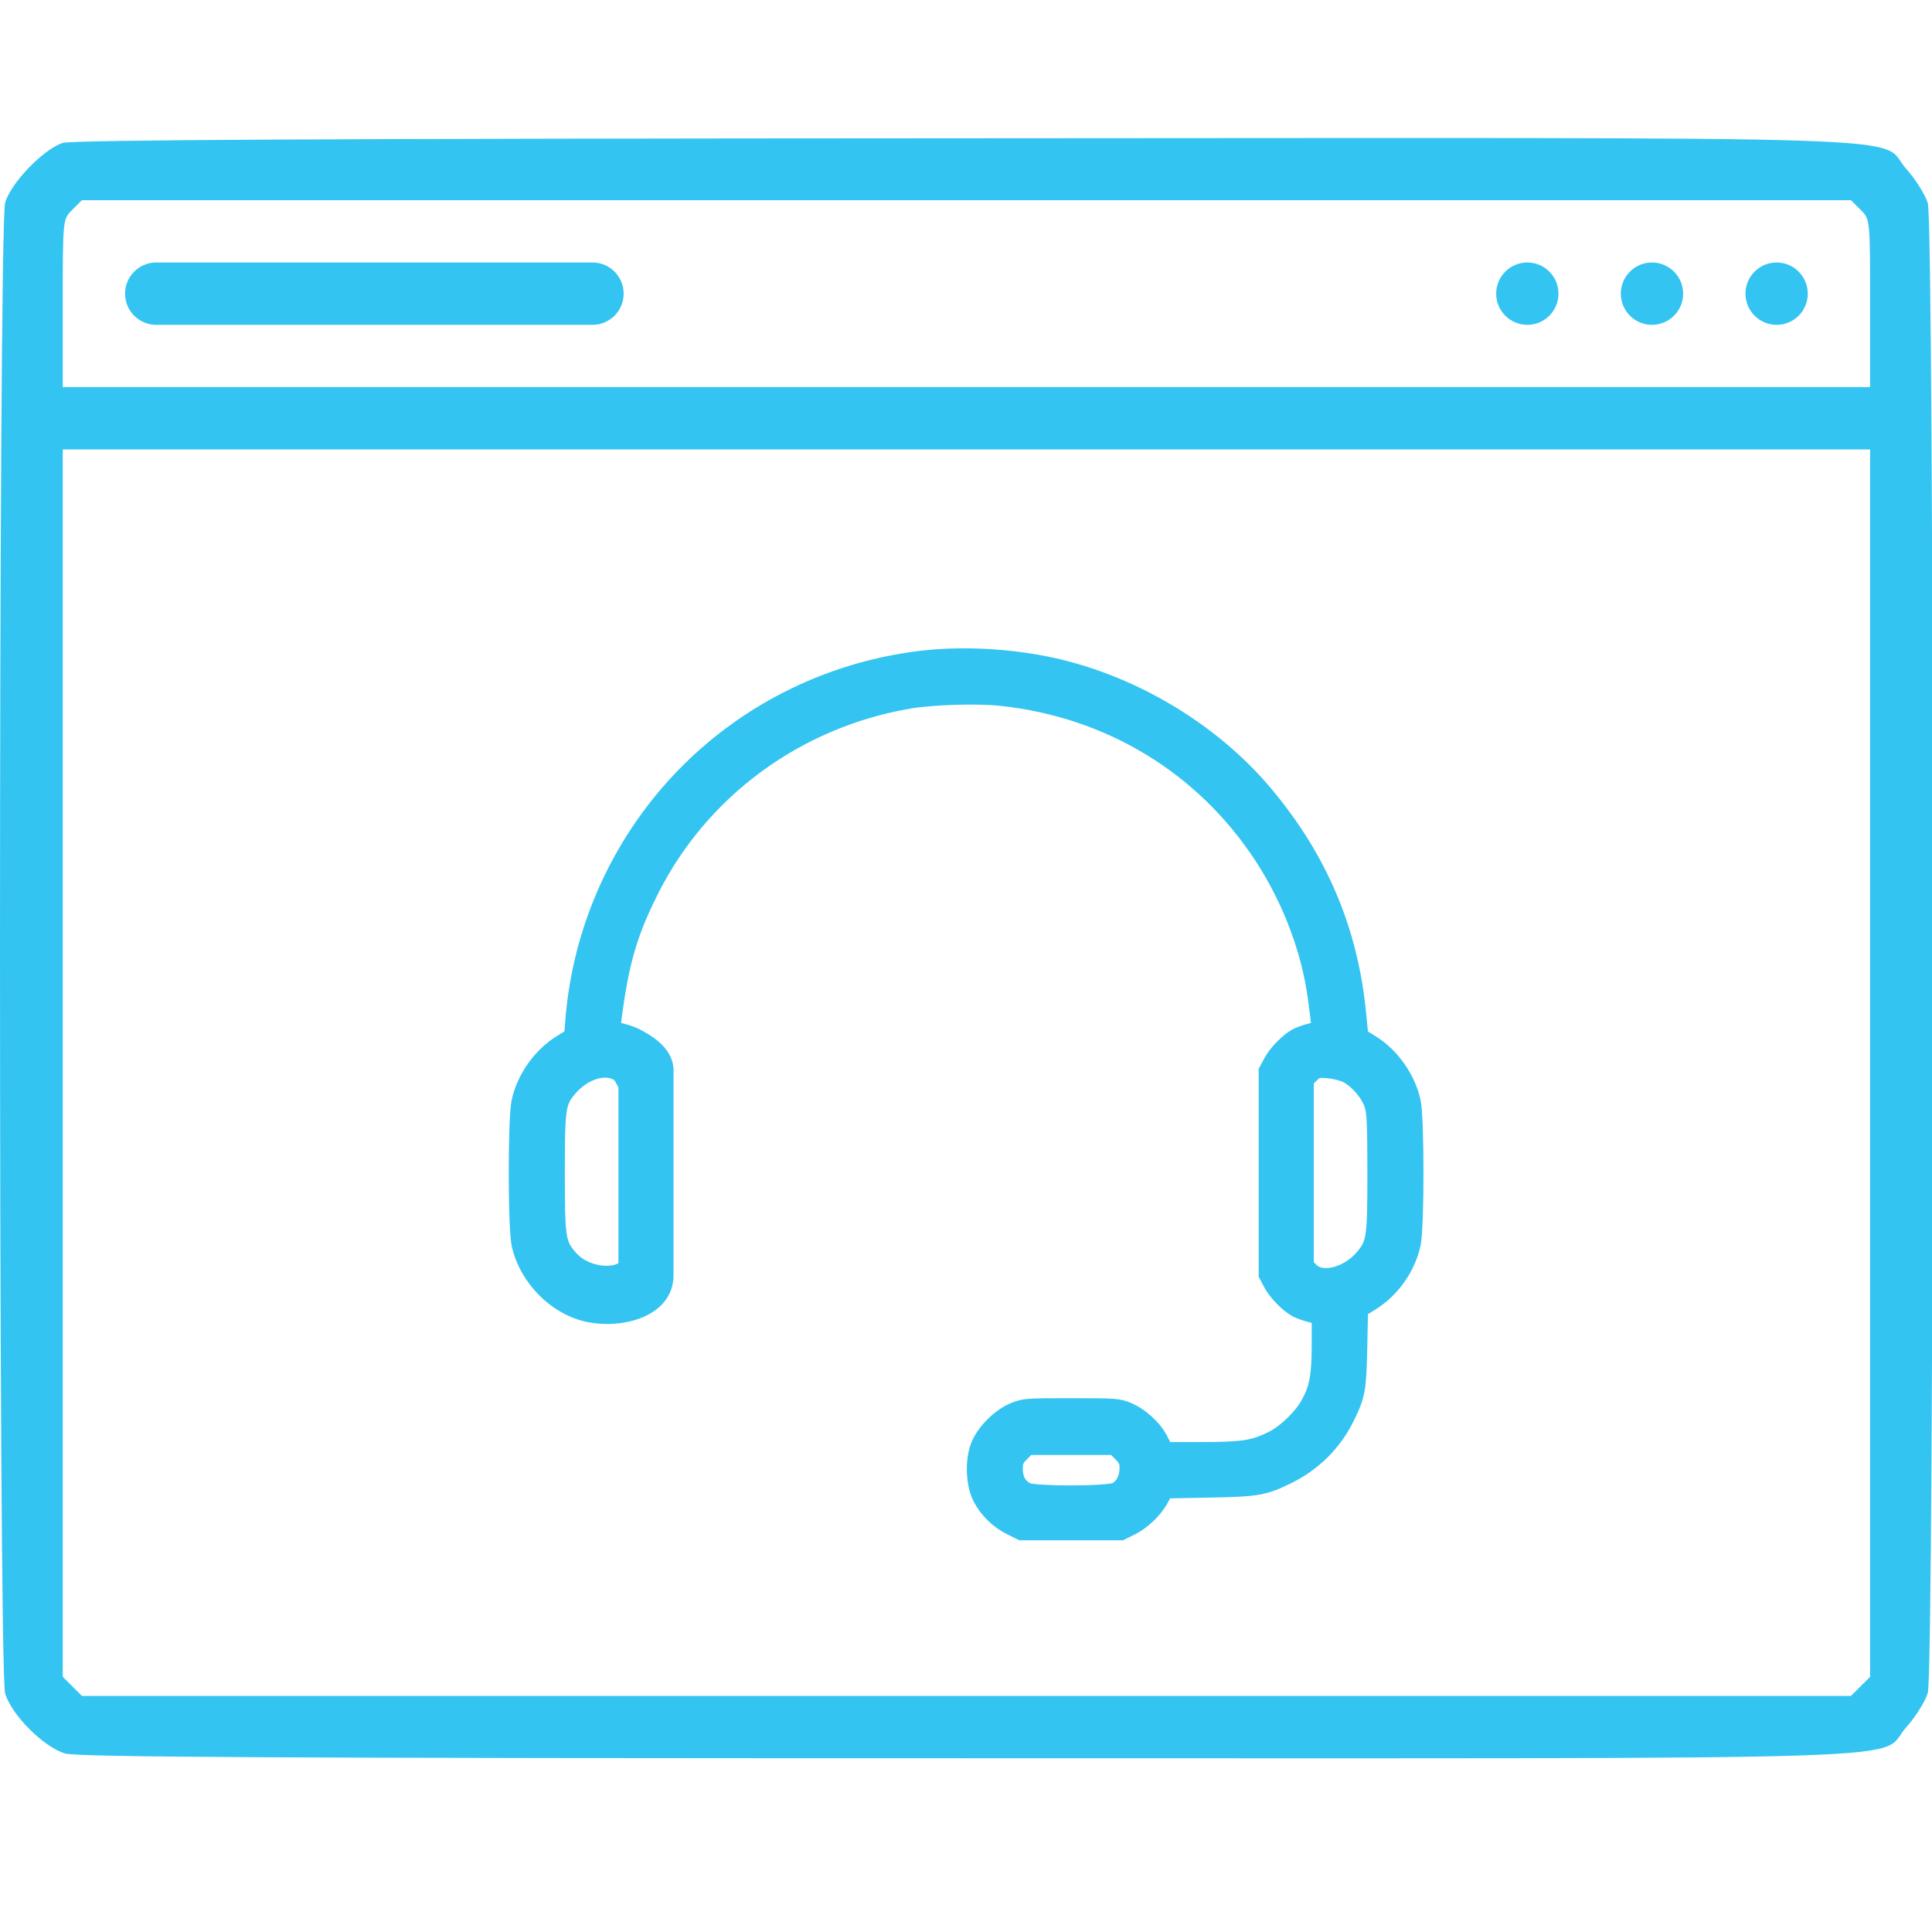 <svg width="60" height="60" viewBox="0 0 60 60" fill="none" xmlns="http://www.w3.org/2000/svg">
<g clip-path="url(#clip0_2_122)">
<path fill-rule="evenodd" clip-rule="evenodd" d="M1.949 4.439C1.355 4.627 0.342 5.675 0.16 6.291C-0.053 7.015 -0.053 51.87 0.16 52.594C0.357 53.258 1.359 54.261 2.023 54.457C2.408 54.57 8.787 54.604 30.036 54.604C61.061 54.604 58.25 54.697 59.203 53.638C59.49 53.318 59.79 52.84 59.869 52.576C60.077 51.882 60.077 7.003 59.869 6.309C59.79 6.045 59.49 5.568 59.203 5.248C58.25 4.188 61.074 4.28 29.961 4.294C10.216 4.303 2.252 4.344 1.949 4.439ZM57.781 6.514C58.078 6.811 58.078 6.811 58.078 9.417V12.023H30.013H1.949V9.417C1.949 6.811 1.949 6.811 2.246 6.514L2.543 6.217H30.013H57.484L57.781 6.514ZM3.884 9.12C3.884 9.655 4.317 10.088 4.852 10.088H11.626H18.4C18.935 10.088 19.368 9.655 19.368 9.12C19.368 8.586 18.935 8.152 18.4 8.152H11.626H4.852C4.317 8.152 3.884 8.586 3.884 9.12ZM46.465 9.12C46.465 9.655 46.898 10.088 47.433 10.088C47.967 10.088 48.4 9.655 48.4 9.12C48.4 8.586 47.967 8.152 47.433 8.152C46.898 8.152 46.465 8.586 46.465 9.12ZM50.336 9.12C50.336 9.655 50.769 10.088 51.303 10.088C51.838 10.088 52.271 9.655 52.271 9.12C52.271 8.586 51.838 8.152 51.303 8.152C50.769 8.152 50.336 8.586 50.336 9.12ZM54.207 9.12C54.207 9.655 54.64 10.088 55.175 10.088C55.709 10.088 56.142 9.655 56.142 9.12C56.142 8.586 55.709 8.152 55.175 8.152C54.64 8.152 54.207 8.586 54.207 9.12ZM58.078 33.017V52.075L57.781 52.371L57.484 52.668H30.013H2.543L2.246 52.371L1.949 52.075V33.017V13.959H30.013H58.078V33.017Z" fill="#33C4F2"/>
<path fill-rule="evenodd" clip-rule="evenodd" d="M28.553 20.416C25.811 20.755 23.271 21.991 21.331 23.931C19.267 25.995 17.993 28.754 17.759 31.664L17.72 32.148L17.397 32.347C16.749 32.748 16.242 33.468 16.084 34.213C15.971 34.744 15.972 38.108 16.085 38.641C16.313 39.714 17.23 40.643 18.276 40.861C19.275 41.068 20.717 40.721 20.717 39.603C20.717 38.484 20.717 36.423 20.717 36.423C20.717 36.423 20.717 33.855 20.717 33.244C20.717 32.633 20.031 32.279 19.755 32.136C19.664 32.089 19.472 32.021 19.328 31.985L19.067 31.919L19.1 31.661C19.326 29.901 19.584 29.008 20.249 27.681C21.803 24.578 24.774 22.397 28.25 21.807C28.968 21.685 30.36 21.643 31.091 21.722C34.448 22.083 37.345 23.846 39.164 26.634C40.038 27.975 40.63 29.547 40.822 31.041C40.951 32.036 40.97 31.911 40.676 31.985C40.533 32.021 40.343 32.089 40.252 32.136C39.976 32.279 39.596 32.665 39.439 32.963L39.29 33.244V36.423V39.603L39.439 39.884C39.596 40.181 39.976 40.568 40.252 40.711C40.343 40.758 40.534 40.825 40.676 40.861L40.936 40.927V41.773C40.936 42.707 40.867 43.086 40.613 43.556C40.395 43.96 39.904 44.439 39.499 44.644C38.934 44.929 38.587 44.983 37.338 44.984L36.223 44.985L36.061 44.675C35.861 44.294 35.431 43.908 35.023 43.745C34.735 43.629 34.63 43.622 33.266 43.622C31.87 43.622 31.804 43.627 31.482 43.755C31.016 43.94 30.514 44.445 30.342 44.901C30.162 45.38 30.194 46.109 30.415 46.538C30.618 46.932 30.966 47.272 31.373 47.472L31.705 47.635H33.266H34.828L35.146 47.478C35.514 47.298 35.903 46.925 36.088 46.577L36.217 46.335L37.558 46.309C39.063 46.281 39.275 46.244 40.015 45.88C40.824 45.483 41.469 44.84 41.862 44.038C42.2 43.349 42.233 43.166 42.261 41.88L42.285 40.699L42.603 40.503C43.264 40.095 43.763 39.389 43.923 38.633C44.035 38.108 44.035 34.738 43.923 34.213C43.766 33.47 43.258 32.748 42.612 32.349L42.293 32.152L42.226 31.471C41.974 28.886 41.029 26.653 39.331 24.626C37.647 22.615 35.096 21.107 32.495 20.585C31.208 20.326 29.778 20.265 28.553 20.416ZM19.234 33.416C19.234 33.416 19.346 33.599 19.406 33.721V36.421V39.327C19.09 39.642 18.191 39.553 17.744 39.045C17.363 38.611 17.342 38.478 17.342 36.423C17.342 34.374 17.363 34.235 17.739 33.808C18.195 33.29 18.873 33.112 19.234 33.416ZM41.809 33.429C42.13 33.593 42.481 34.012 42.581 34.35C42.648 34.574 42.665 34.995 42.665 36.423C42.665 38.478 42.644 38.611 42.263 39.045C41.816 39.553 41.063 39.743 40.748 39.428L40.601 39.281V36.423V33.566L40.754 33.413C40.896 33.271 40.934 33.261 41.244 33.286C41.429 33.301 41.683 33.365 41.809 33.429ZM34.778 45.175C34.933 45.33 34.968 45.407 34.968 45.596C34.968 45.891 34.843 46.131 34.635 46.239C34.401 46.36 32.138 46.363 31.905 46.243C31.678 46.126 31.565 45.919 31.565 45.623C31.565 45.403 31.594 45.336 31.755 45.175L31.945 44.985H33.266H34.588L34.778 45.175Z" fill="#33C4F2" stroke="#33C4F2" stroke-width="0.4"/>
</g>
<defs>
<clipPath id="clip0_2_122">
<rect width="60" height="60" fill="white"/>
</clipPath>
</defs>
</svg>
